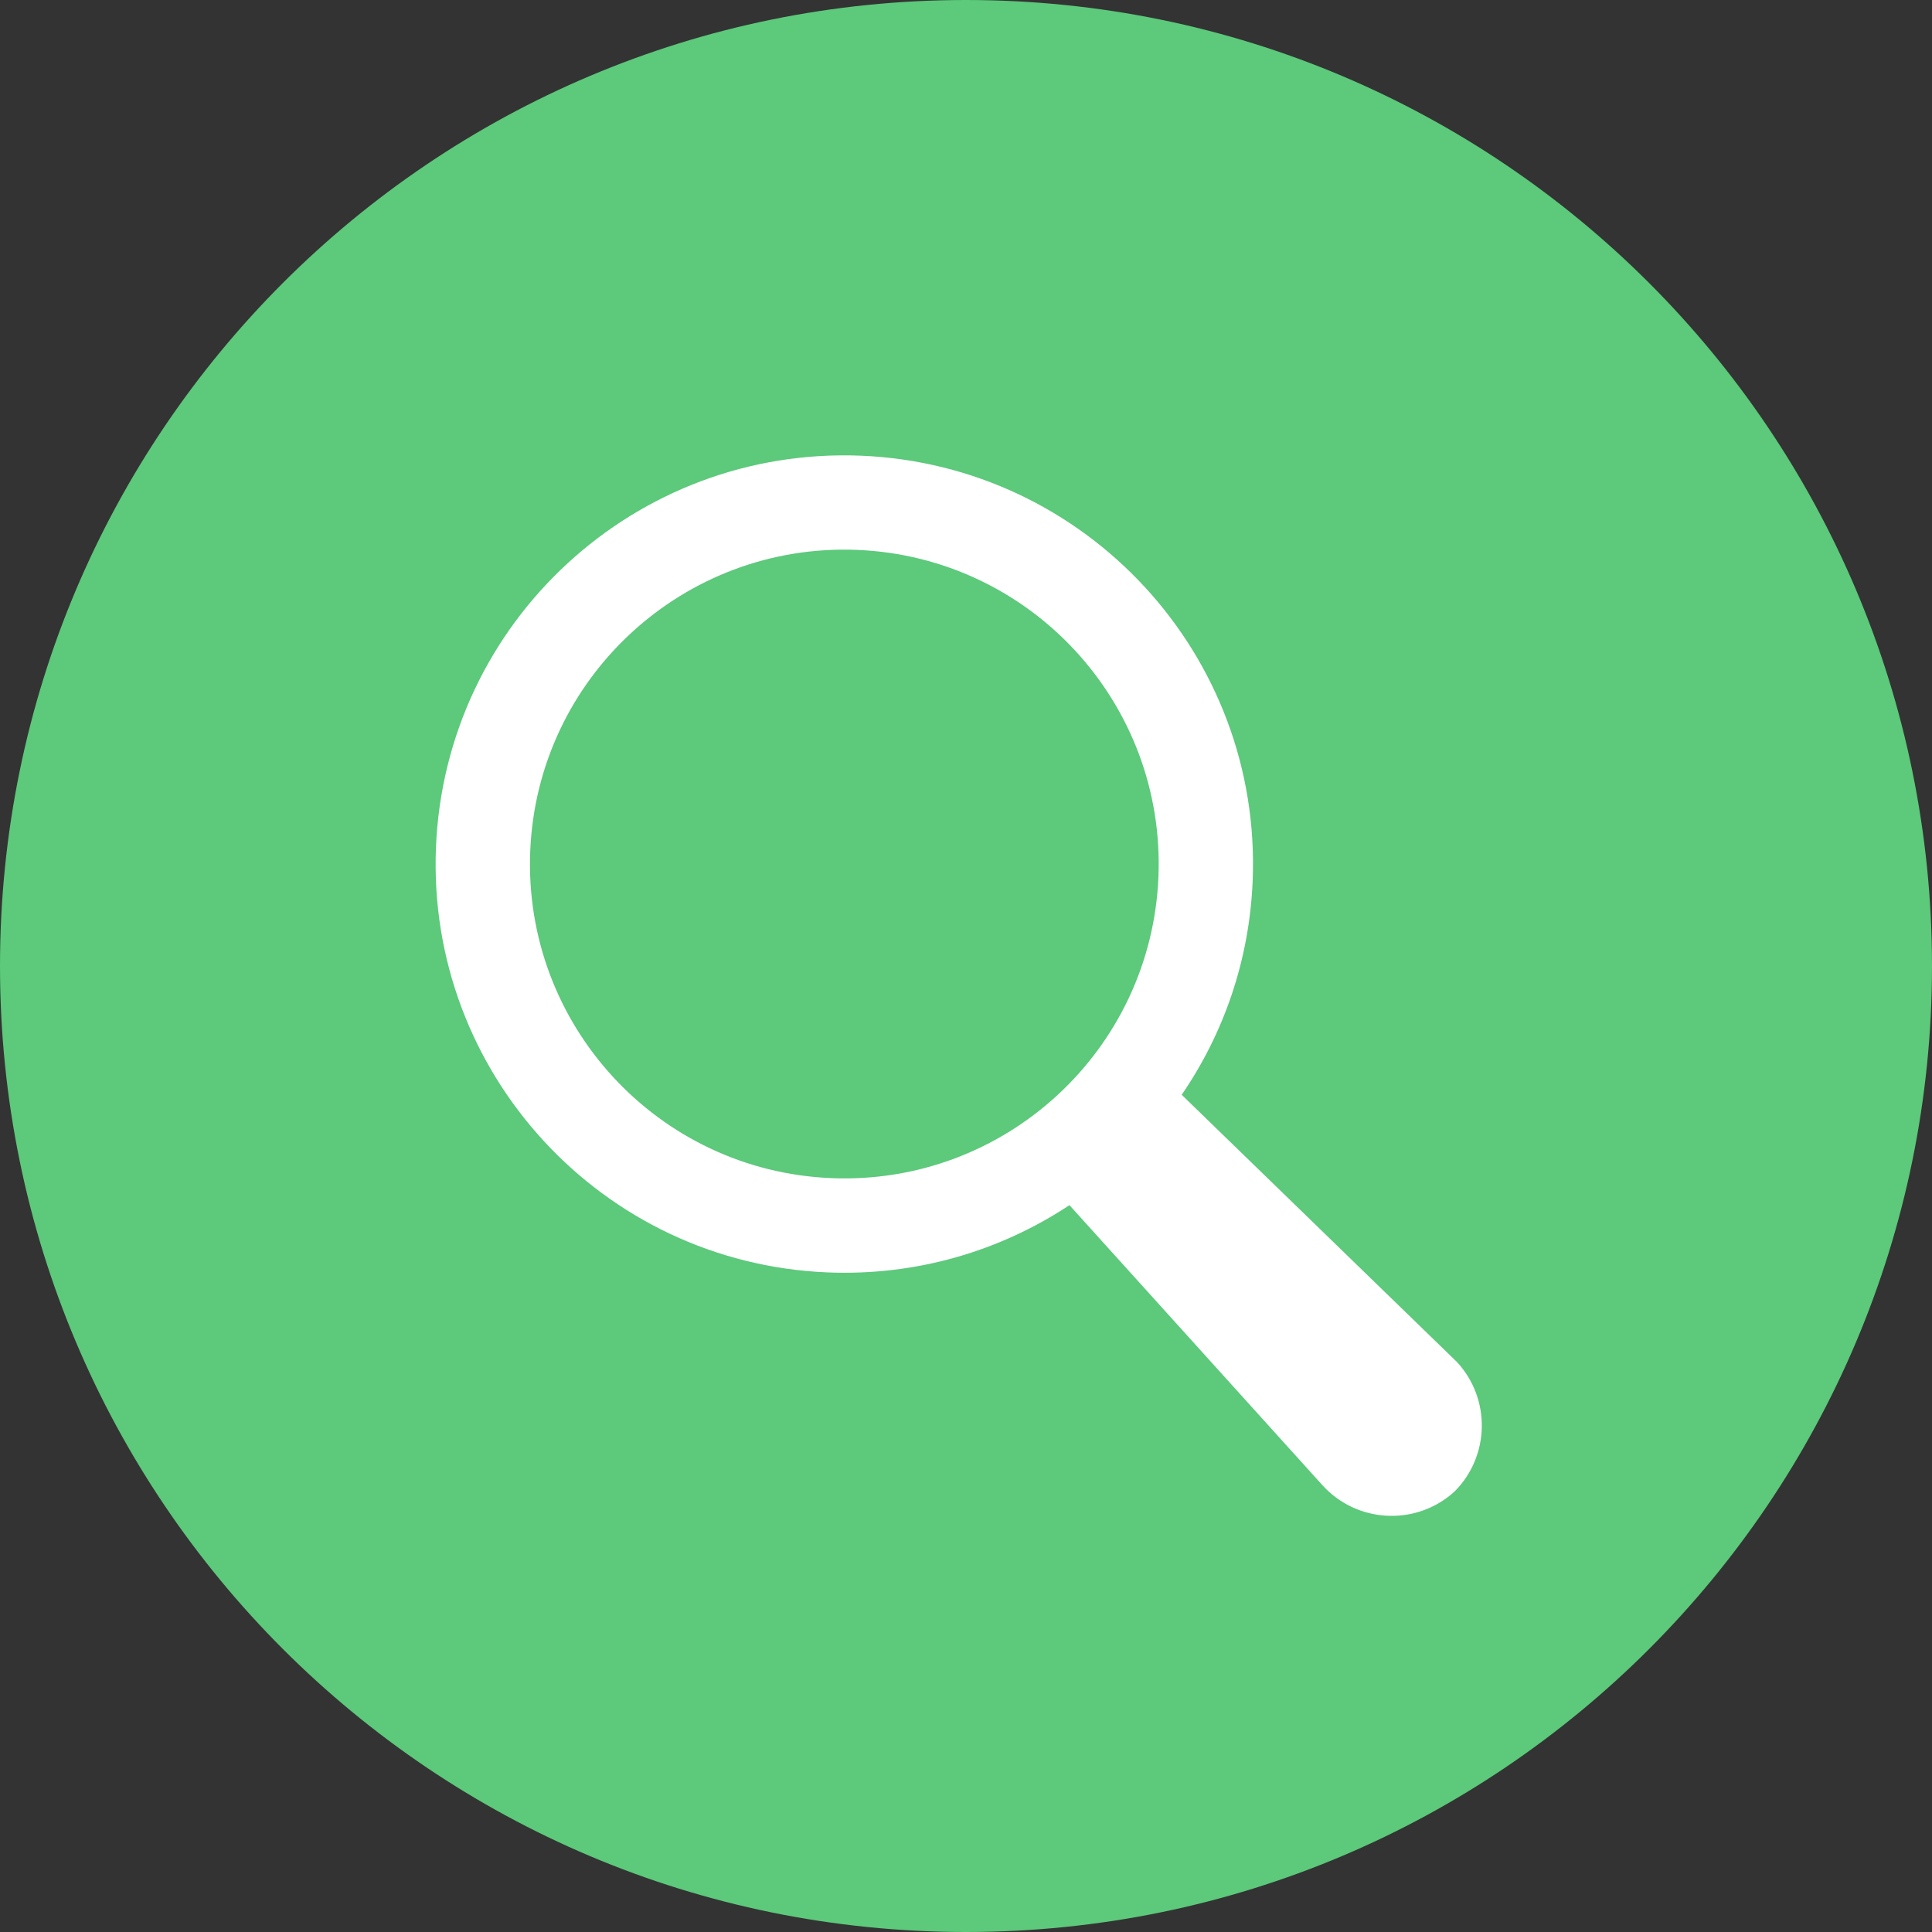 <svg width="51.481" height="51.481" viewBox="0 0 51.481 51.481" fill="none" xmlns="http://www.w3.org/2000/svg" xmlns:xlink="http://www.w3.org/1999/xlink">
	<rect x="0" y="0" width="51.481" height="51.481" fill="#333333" stroke="none"/>
	<desc>
			Created with Pixso.
	</desc>
	<defs/>
	<path id="Vector" d="M25.74 51.481C39.956 51.481 51.481 39.956 51.481 25.74C51.481 11.524 39.956 0 25.74 0C11.524 0 0 11.524 0 25.74C0 39.956 11.524 51.481 25.74 51.481Z" fill="#5CC97B" fill-opacity="1" fill-rule="nonzero"/>
	<path id="Vector" d="M28.497 32.113C26.654 33.332 24.425 34.003 22.049 33.905C16.04 33.657 11.369 28.584 11.617 22.574C11.866 16.565 16.939 11.895 22.948 12.143C28.956 12.392 33.627 17.463 33.379 23.473C33.292 25.591 32.605 27.543 31.488 29.172L38.825 36.295C39.73 37.277 39.698 38.794 38.768 39.734L38.725 39.773L38.68 39.812C37.669 40.662 36.154 40.571 35.25 39.589L28.497 32.113ZM22.153 31.393C17.53 31.202 13.938 27.3 14.129 22.678C14.319 18.055 18.222 14.463 22.844 14.653C27.466 14.844 31.059 18.747 30.868 23.369C30.677 27.991 26.775 31.584 22.153 31.393Z" fill="#FFFFFF" fill-opacity="1" fill-rule="evenodd"/>
</svg>
